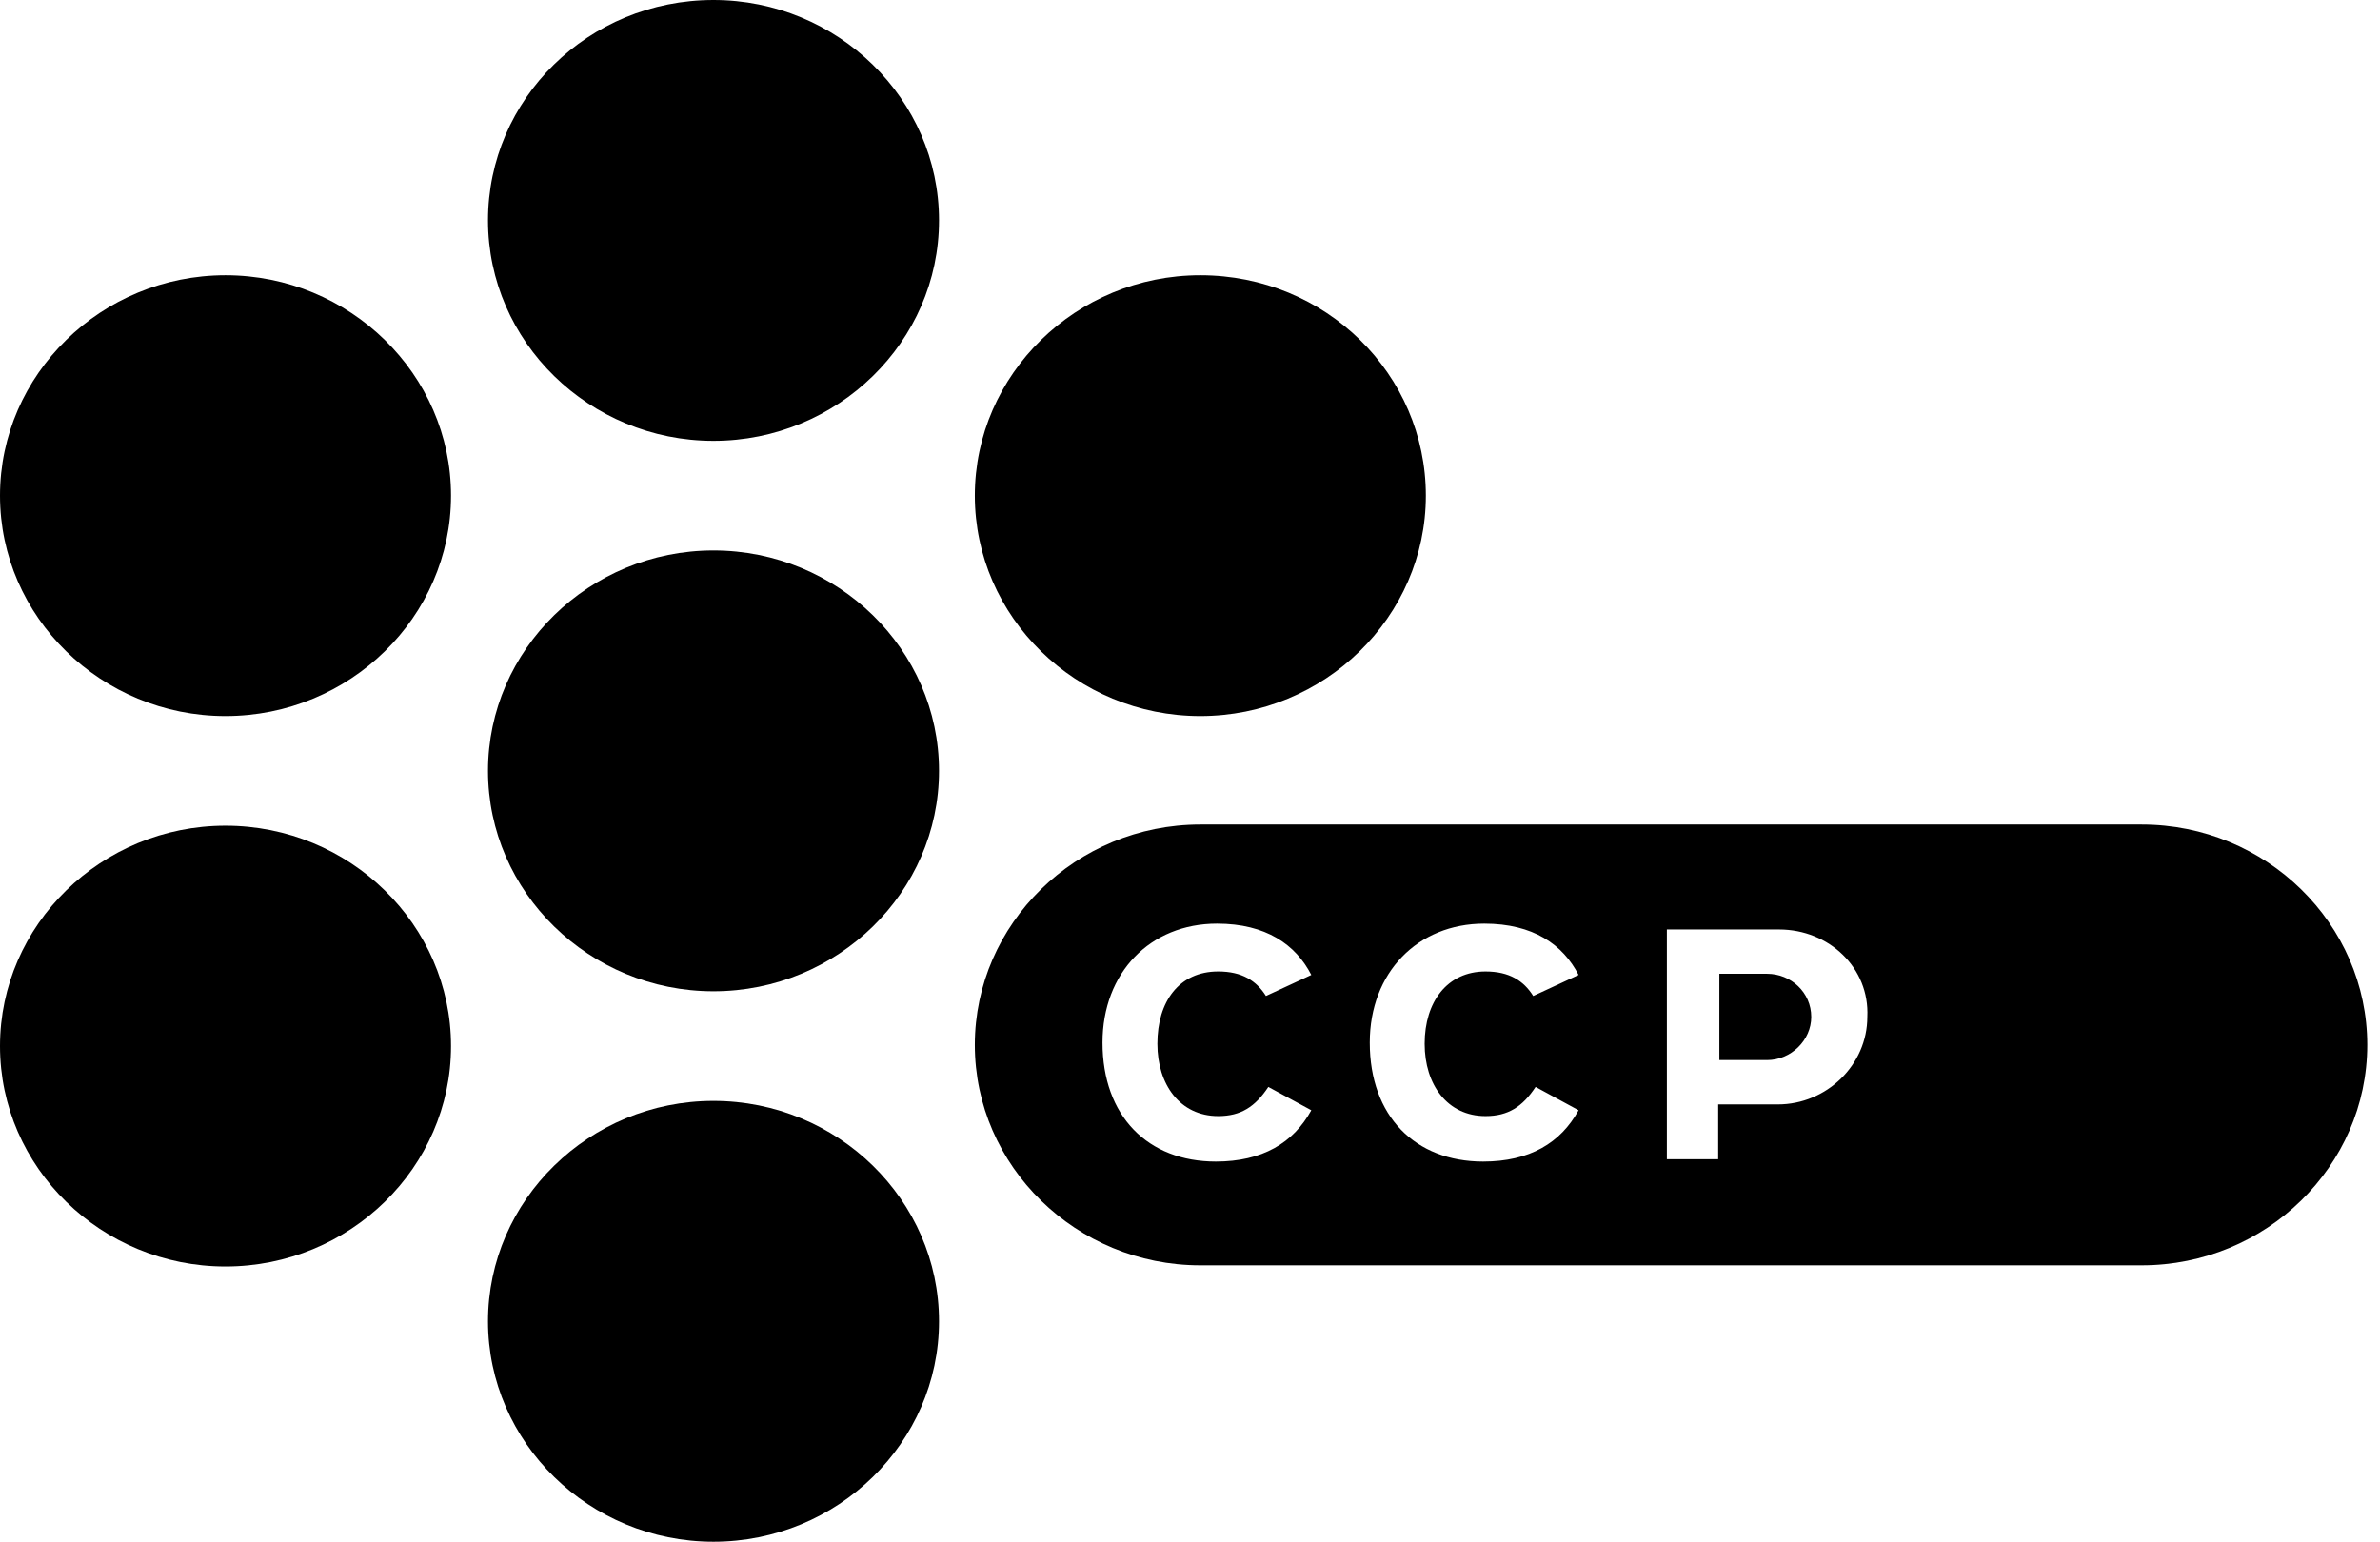 <svg width="71" height="46" viewBox="0 0 71 46" fill="none" xmlns="http://www.w3.org/2000/svg">
<path d="M13.455 14.788C13.455 18.407 10.429 21.365 6.727 21.365C3.026 21.365 0 18.407 0 14.788C0 11.169 3.026 8.212 6.727 8.212C10.429 8.212 13.455 11.169 13.455 14.788Z" fill="black"/>
<path d="M42.536 14.788C42.536 18.407 39.51 21.365 35.808 21.365C32.107 21.365 29.081 18.407 29.081 14.788C29.081 11.169 32.107 8.212 35.808 8.212C39.546 8.212 42.536 11.169 42.536 14.788Z" fill="black"/>
<path d="M13.455 31.212C13.455 34.831 10.429 37.788 6.727 37.788C3.026 37.788 0 34.831 0 31.212C0 27.593 3.026 24.636 6.727 24.636C10.429 24.636 13.455 27.593 13.455 31.212Z" fill="black"/>
<path d="M28.013 23C28.013 26.619 24.987 29.576 21.285 29.576C17.584 29.576 14.558 26.619 14.558 23C14.558 19.381 17.584 16.424 21.285 16.424C24.987 16.424 28.013 19.381 28.013 23Z" fill="black"/>
<path d="M28.013 6.576C28.013 10.195 24.987 13.153 21.285 13.153C17.584 13.153 14.558 10.195 14.558 6.576C14.558 2.958 17.548 0 21.285 0C24.987 0 28.013 2.958 28.013 6.576Z" fill="black"/>
<path d="M28.013 39.424C28.013 43.042 24.987 46 21.285 46C17.584 46 14.558 43.042 14.558 39.424C14.558 35.805 17.584 32.847 21.285 32.847C24.987 32.847 28.013 35.805 28.013 39.424Z" fill="black"/>
<path fill-rule="evenodd" clip-rule="evenodd" d="M29.081 31.177C29.081 34.796 32.107 37.753 35.808 37.753H63.893C67.594 37.753 70.62 34.796 70.62 31.177C70.62 27.558 67.594 24.601 63.893 24.601H35.808C32.107 24.601 29.081 27.558 29.081 31.177ZM36.342 28.985C37.054 28.985 37.481 29.263 37.766 29.716L39.119 29.089C38.656 28.185 37.766 27.558 36.307 27.558C34.313 27.558 32.89 29.02 32.89 31.108C32.89 33.3 34.242 34.657 36.271 34.657C37.659 34.657 38.585 34.1 39.119 33.126L37.837 32.43C37.446 33.021 37.019 33.3 36.342 33.3C35.203 33.3 34.527 32.36 34.527 31.142C34.527 29.89 35.168 28.985 36.342 28.985ZM45.739 29.716C45.455 29.263 45.027 28.985 44.316 28.985C43.176 28.985 42.5 29.89 42.5 31.142C42.5 32.36 43.176 33.3 44.316 33.3C44.992 33.3 45.419 33.021 45.81 32.43L47.092 33.126C46.558 34.1 45.633 34.657 44.244 34.657C42.215 34.657 40.863 33.3 40.863 31.108C40.863 29.02 42.287 27.558 44.28 27.558C45.739 27.558 46.629 28.185 47.092 29.089L45.739 29.716ZM49.726 27.732H53.072C54.567 27.732 55.777 28.88 55.706 30.342C55.706 31.768 54.496 32.952 53.036 32.952H51.257V34.587H49.726V27.732ZM51.292 31.629H52.716C53.428 31.629 54.033 31.038 54.033 30.342C54.033 29.611 53.428 29.054 52.716 29.054H51.292V31.629Z" fill="black"/>
</svg>
